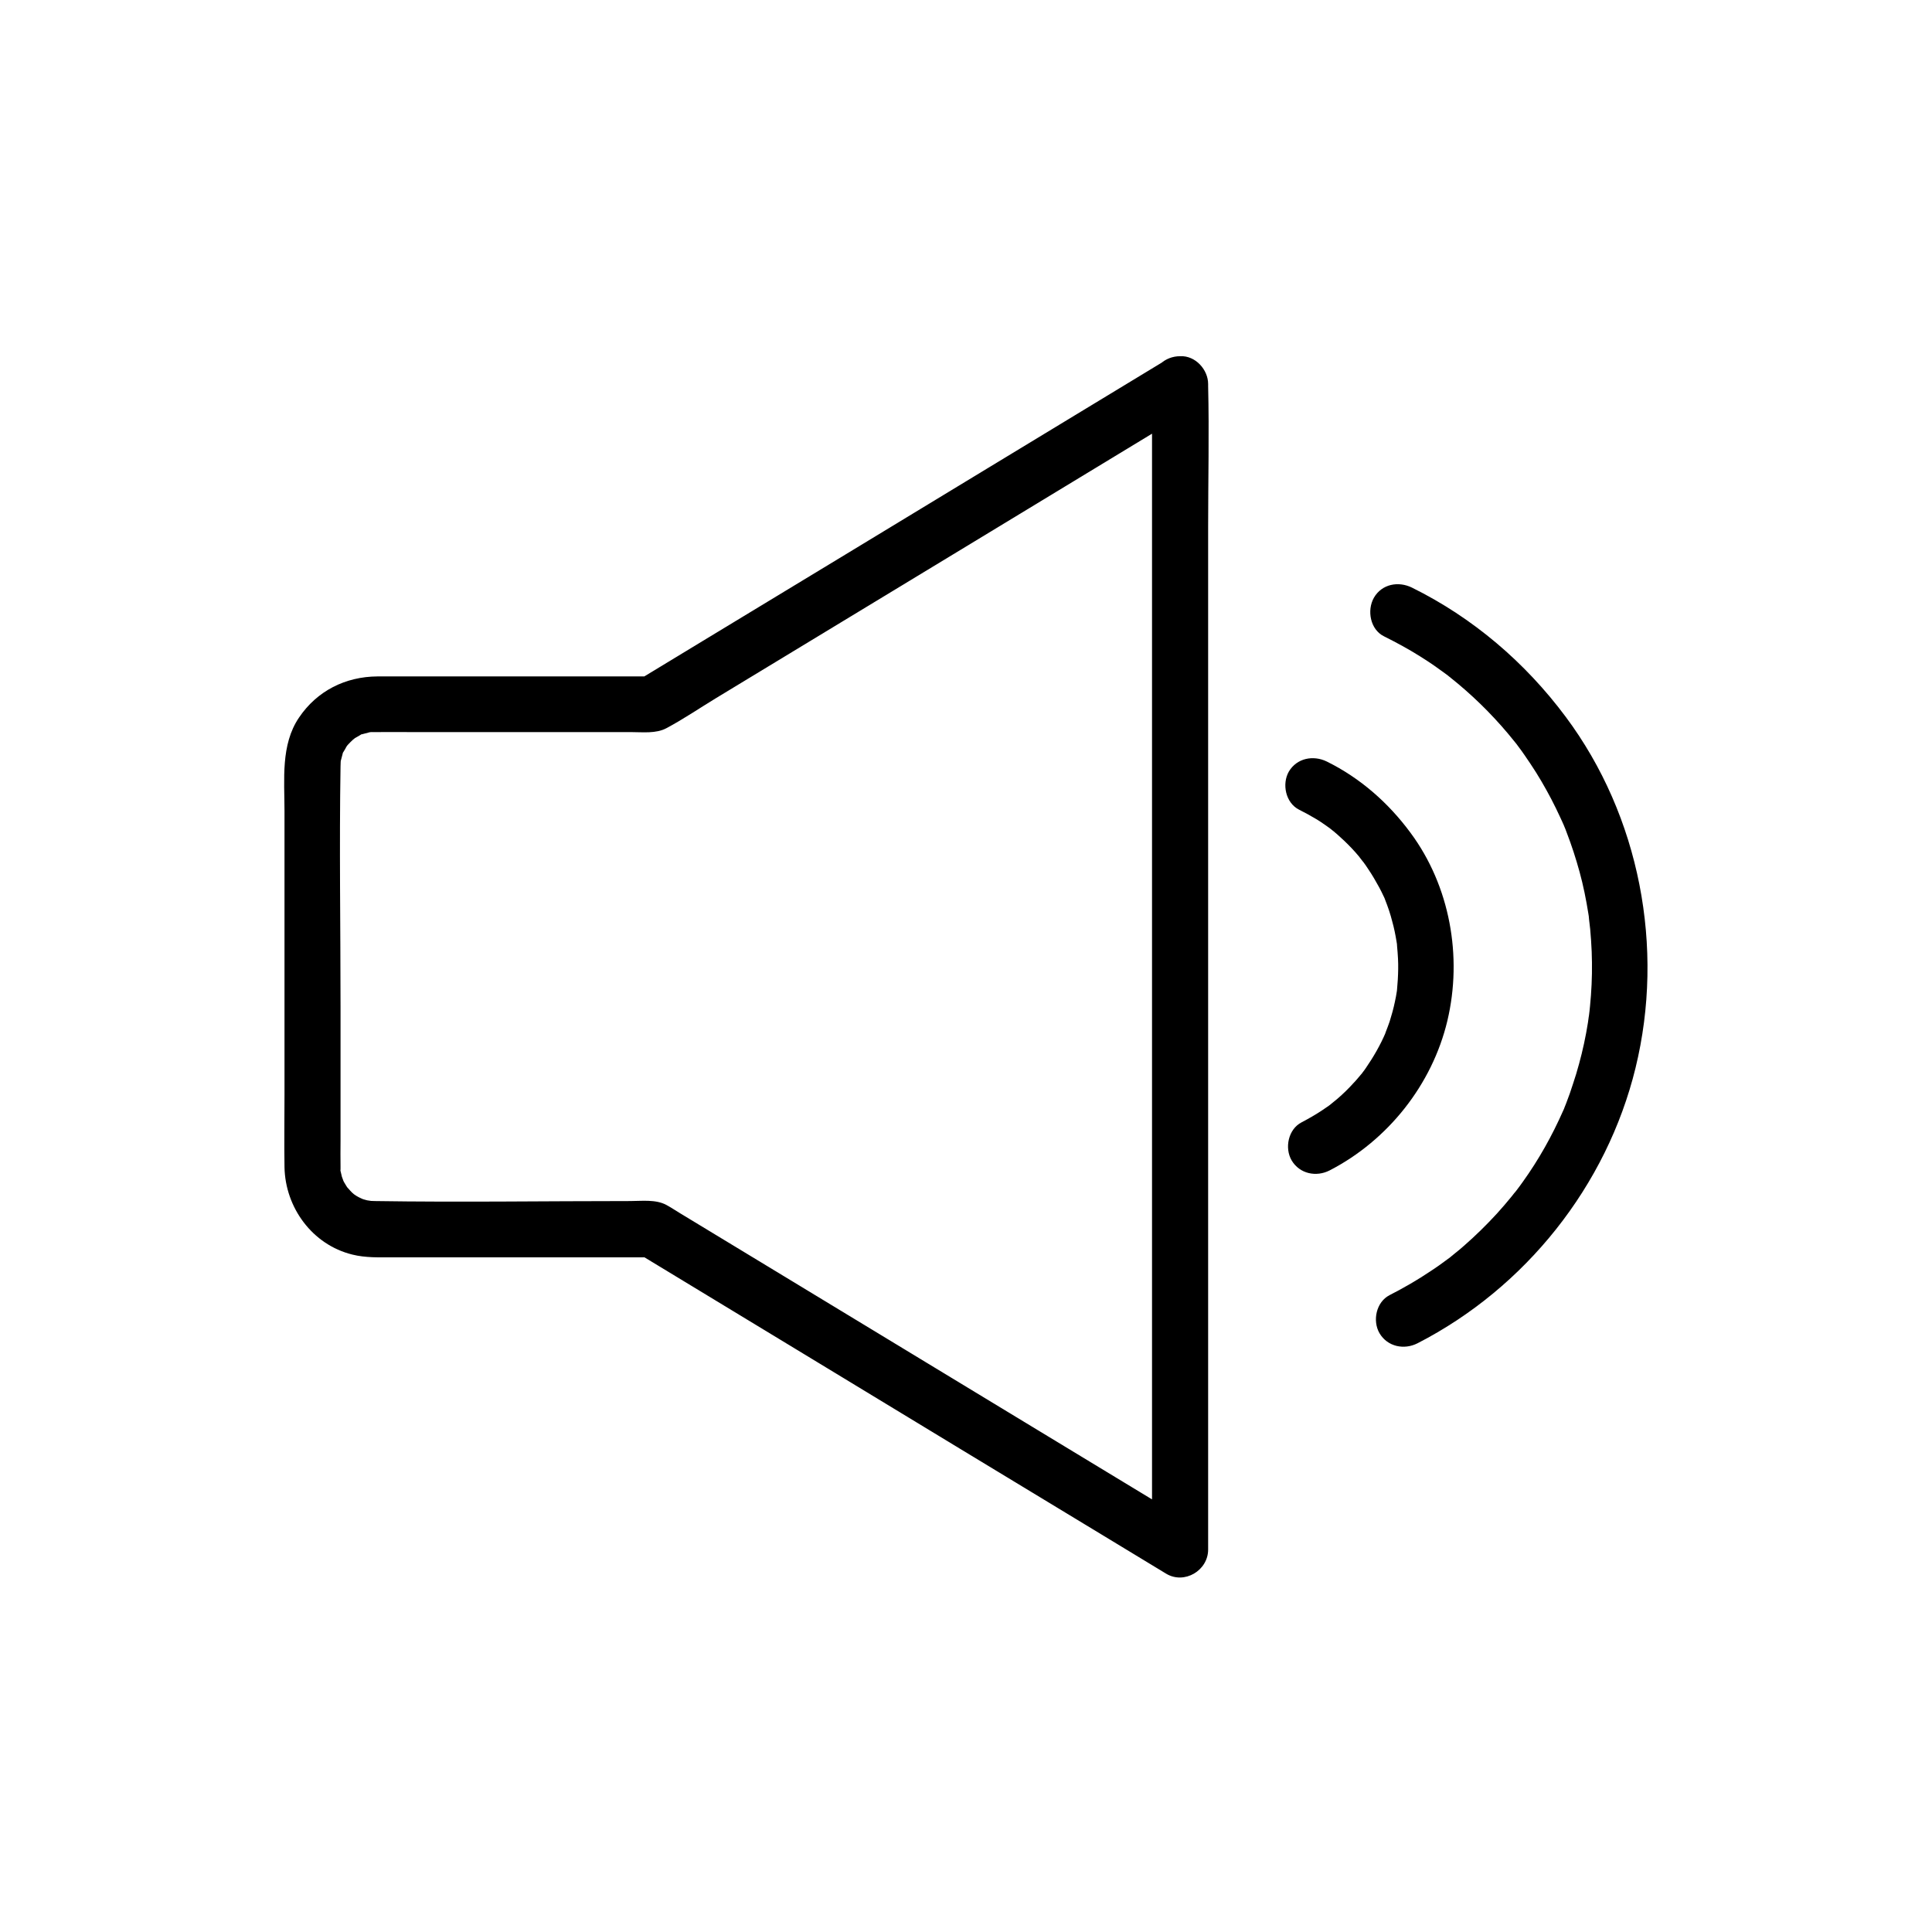 <?xml version="1.0" encoding="UTF-8"?>
<!-- Uploaded to: ICON Repo, www.svgrepo.com, Generator: ICON Repo Mixer Tools -->
<svg fill="#000000" width="800px" height="800px" version="1.1" viewBox="144 144 512 512" xmlns="http://www.w3.org/2000/svg">
 <g>
  <path d="m449.3 245.56v30.75 73.848 89.297 77.145 25.387c0 3.984-0.195 7.969 0 11.957v0.543c3.691-2.117 7.379-4.231 11.121-6.394-13.824-8.363-27.652-16.777-41.477-25.141-23.961-14.516-47.922-29.078-71.883-43.59-7.578-4.574-15.152-9.199-22.73-13.777-1.23-0.738-2.461-1.574-3.738-2.262-2.805-1.523-6.543-1.031-9.594-1.031-22.535 0-45.066 0.344-67.551 0h-0.148c0.051 0-2.164-0.098-1.031 0 1.082 0.098-0.984-0.195-0.984-0.195-0.641-0.148-1.23-0.344-1.871-0.59 1.523 0.59-0.344-0.195-0.543-0.344-0.395-0.195-0.738-0.441-1.082-0.688-0.688-0.492-0.688-0.492 0 0-0.344-0.297-0.641-0.543-0.934-0.887-0.148-0.148-1.477-1.723-0.492-0.441-0.246-0.344-0.492-0.688-0.688-1.031-0.344-0.543-0.641-1.082-0.934-1.672 0.688 1.477-0.098-0.395-0.148-0.641-0.098-0.441-0.195-0.836-0.297-1.277-0.492-1.871-0.098 1.277-0.051-0.688v-0.738c-0.051-2.262 0-4.477 0-6.742v-35.523c0-21.254-0.344-42.559 0-63.762 0-0.492 0.051-0.934 0.051-1.379-0.098 1.379-0.051 0.344 0 0 0.148-0.641 0.344-1.277 0.492-1.871 0.492-1.82-0.688 0.984 0.246-0.59 0.297-0.441 0.543-0.934 0.789-1.379 0.195-0.344 1.133-1.328 0.195-0.297 0.59-0.641 1.18-1.23 1.77-1.77-1.031 0.934-0.051 0.051 0.297-0.195 0.441-0.246 0.934-0.543 1.379-0.789 1.574-0.984-1.23 0.195 0.59-0.246 0.641-0.148 1.277-0.344 1.871-0.492 0.344-0.098 1.379-0.098 0 0 0.836-0.051 0.543-0.051 1.379-0.051h0.195c3.246-0.051 6.496 0 9.742 0h40.934 17.074c3.051 0 6.594 0.441 9.348-1.031 4.527-2.41 8.855-5.363 13.234-8.02 22.434-13.629 44.918-27.207 67.355-40.836 18.746-11.367 37.441-22.73 56.188-34.094 1.031-0.641 2.066-1.23 3.051-1.871 3.394-2.066 4.676-6.641 2.656-10.086-1.969-3.394-6.691-4.723-10.086-2.656-15.793 9.594-31.586 19.141-47.379 28.734-25.141 15.254-50.234 30.504-75.375 45.707-5.707 3.445-11.414 6.938-17.121 10.383 1.23-0.344 2.461-0.688 3.738-0.984h-62.188-10.629c-8.512 0.051-16.039 3.836-20.812 10.922-4.871 7.184-3.836 16.434-3.836 24.699v75.18c0 6.394-0.098 12.793 0 19.238 0.195 10.727 7.379 20.566 17.957 23.172 3.543 0.887 7.133 0.738 10.727 0.738h67.012 1.82c-1.23-0.344-2.461-0.688-3.738-0.984 15.793 9.594 31.586 19.141 47.379 28.734 25.141 15.254 50.234 30.504 75.375 45.707 5.707 3.445 11.414 6.938 17.121 10.383 4.82 2.902 11.121-0.836 11.121-6.394v-30.75-73.848-89.297-77.145c0-12.449 0.297-24.895 0-37.293v-0.543c0-3.836-3.394-7.578-7.379-7.379-4.094-0.023-7.488 3.027-7.488 7.16z"/>
  <path d="m488.26 358.57c1.574 0.789 3.102 1.625 4.574 2.508 0.789 0.492 1.574 0.984 2.312 1.523 0.297 0.195 0.59 0.395 0.836 0.59-0.051-0.051 1.523 1.133 0.934 0.688-0.641-0.492 0.441 0.395 0.59 0.492 0.344 0.297 0.688 0.59 1.031 0.887 0.59 0.543 1.18 1.082 1.77 1.625 1.328 1.277 2.609 2.609 3.789 4.035 0.148 0.195 1.77 2.312 0.984 1.23 0.543 0.738 1.082 1.477 1.574 2.262 1.031 1.523 1.969 3.148 2.856 4.773 0.395 0.738 0.738 1.426 1.082 2.164 0.098 0.148 0.688 1.477 0.344 0.738-0.297-0.688 0.148 0.344 0.148 0.395 0.738 1.871 1.379 3.738 1.871 5.707 0.492 1.723 0.836 3.492 1.133 5.266 0.051 0.195 0.195 1.426 0.051 0.195 0.051 0.344 0.098 0.738 0.098 1.082 0.098 1.082 0.195 2.215 0.246 3.297 0.098 1.871 0.051 3.738-0.051 5.559-0.051 0.836-0.148 1.723-0.195 2.559-0.148 1.523-0.051 0.543 0 0.195-0.098 0.59-0.195 1.18-0.297 1.77-0.344 1.77-0.738 3.543-1.277 5.266-0.246 0.934-0.543 1.82-0.887 2.707-0.148 0.344-1.031 2.707-0.543 1.523-1.426 3.344-3.246 6.496-5.312 9.496-0.246 0.395-0.543 0.738-0.836 1.133-0.441 0.641 0.492-0.543-0.344 0.441-0.688 0.789-1.328 1.625-2.066 2.363-1.328 1.477-2.754 2.856-4.231 4.133-0.344 0.297-0.688 0.59-1.082 0.887-0.098 0.098-1.523 1.23-0.887 0.738 0.59-0.441-0.344 0.246-0.344 0.246-0.59 0.395-1.133 0.789-1.723 1.18-1.77 1.18-3.59 2.215-5.461 3.199-3.543 1.82-4.574 6.789-2.656 10.086 2.117 3.59 6.543 4.477 10.086 2.656 15.449-7.969 27.16-22.73 31.191-39.656 4.035-17.023 0.688-35.719-9.789-49.84-5.856-7.922-13.285-14.465-22.141-18.844-3.59-1.77-7.969-0.934-10.086 2.656-1.867 3.254-0.883 8.27 2.707 10.09z"/>
  <path d="m510.75 312.62c3.246 1.625 6.445 3.344 9.496 5.266 1.477 0.934 2.953 1.871 4.379 2.902 0.789 0.543 1.523 1.082 2.262 1.625 0.395 0.297 0.738 0.543 1.133 0.836-0.641-0.441-0.195-0.148 0.148 0.148 5.656 4.477 10.824 9.496 15.5 15.055 0.59 0.738 1.18 1.426 1.77 2.164 0.148 0.148 0.836 1.082 0.148 0.148 0.297 0.395 0.543 0.738 0.836 1.133 1.133 1.477 2.164 3.051 3.199 4.574 2.016 3 3.836 6.148 5.512 9.348 0.836 1.574 1.574 3.148 2.312 4.723 0.195 0.441 0.395 0.836 0.59 1.277 0 0.051 0.492 1.082 0.195 0.395-0.344-0.789 0.246 0.59 0.297 0.738 0.246 0.543 0.441 1.082 0.641 1.625 1.328 3.445 2.461 6.938 3.445 10.527 0.984 3.59 1.723 7.281 2.312 10.973 0.098 0.492 0.148 0.984 0.195 1.426-0.051-0.344-0.148-1.277 0 0.195 0.098 0.836 0.195 1.723 0.297 2.559 0.195 1.969 0.297 3.938 0.395 5.902 0.148 3.887 0.098 7.723-0.195 11.609-0.148 1.82-0.297 3.691-0.543 5.512-0.148 1.23 0.148-1.031-0.051 0.246-0.051 0.492-0.148 0.984-0.195 1.426-0.148 0.984-0.344 1.918-0.492 2.856-0.688 3.691-1.574 7.281-2.656 10.875-0.543 1.723-1.082 3.394-1.672 5.117-0.344 0.887-0.641 1.77-0.984 2.656-0.148 0.344-0.246 0.641-0.395 0.984-0.836 2.164 0.59-1.277-0.344 0.836-2.953 6.691-6.496 13.039-10.773 18.992-0.543 0.738-1.082 1.523-1.672 2.262-0.887 1.18-0.344 0.395-0.148 0.148-0.344 0.441-0.738 0.934-1.082 1.379-1.23 1.523-2.559 3.051-3.887 4.527-2.754 3-5.656 5.856-8.758 8.562-0.789 0.688-1.574 1.379-2.41 2.016-0.344 0.297-0.738 0.59-1.082 0.887-0.984 0.836 0.195-0.098-0.441 0.344-1.574 1.18-3.199 2.363-4.871 3.445-3.492 2.363-7.184 4.477-10.922 6.394-3.543 1.82-4.574 6.789-2.656 10.086 2.117 3.59 6.543 4.477 10.086 2.656 28.586-14.66 50.137-41.723 57.762-72.965 7.773-31.832 1.133-66.715-18.5-93.039-10.727-14.414-24.602-26.273-40.738-34.242-3.59-1.77-7.969-0.984-10.086 2.656-1.934 3.398-0.949 8.465 2.644 10.234z"/>
 </g>
</svg>